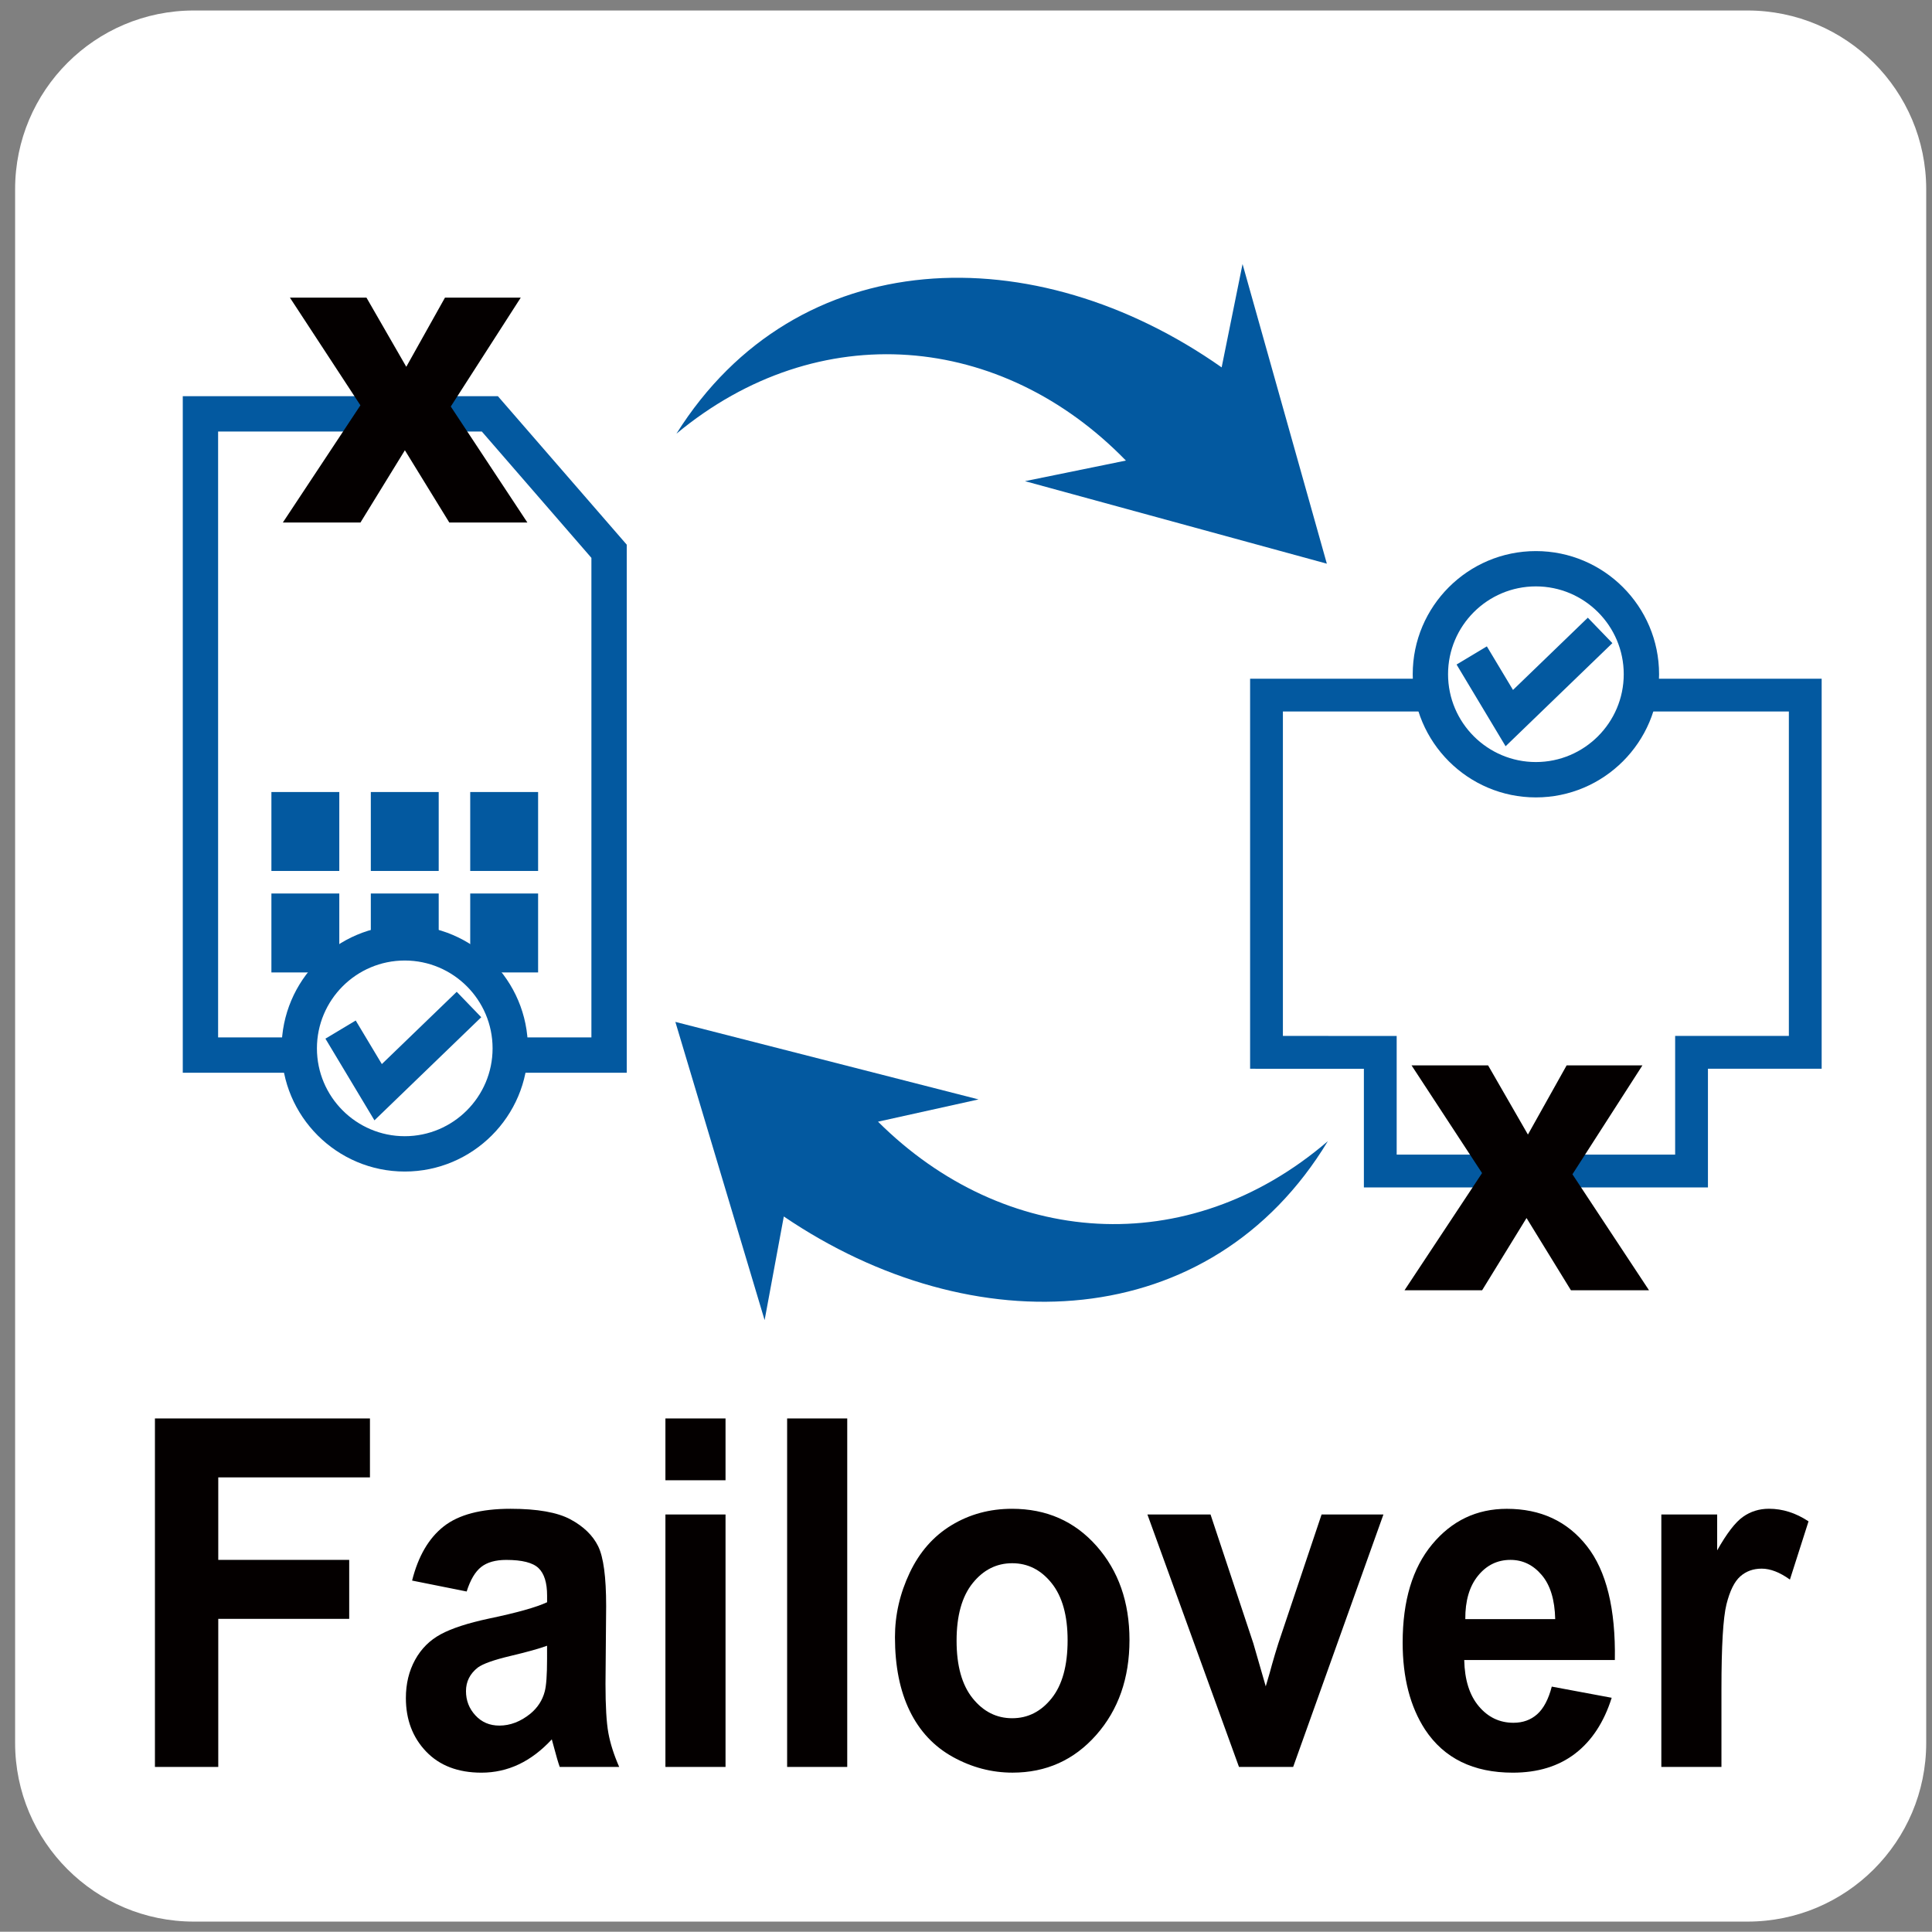 <?xml version="1.0" encoding="utf-8"?>
<!-- Generator: Adobe Illustrator 27.3.1, SVG Export Plug-In . SVG Version: 6.00 Build 0)  -->
<svg version="1.1" xmlns="http://www.w3.org/2000/svg" xmlns:xlink="http://www.w3.org/1999/xlink" x="0px" y="0px"
	 width="62.386px" height="62.378px" viewBox="0 0 62.386 62.378" enable-background="new 0 0 62.386 62.378" xml:space="preserve">
<rect x="0" y="0" width="62.386" height="62.378" fill="#808080" stroke="none"/>
<g id="圖層_2">
	<path fill="#FFFFFF" d="M56.427,0.339H6.259c-3.187,0-5.771,2.584-5.771,5.771v50.169c0,3.187,2.584,5.771,5.771,5.771h50.169
		c3.187,0,5.771-2.584,5.771-5.771V6.11C62.198,2.923,59.614,0.339,56.427,0.339z"/>
</g>
<g id="圖層_1">
	<g>
		<path fill="#040000" d="M5.003,57.056V45.803h6.943v1.903H7.048v2.664h4.228v1.904H7.048v4.782H5.003z"/>
		<path fill="#040000" d="M15.069,51.391l-1.762-0.353c0.198-0.788,0.539-1.371,1.022-1.75c0.484-0.379,1.202-0.568,2.155-0.568
			c0.866,0,1.511,0.114,1.935,0.341c0.424,0.228,0.722,0.517,0.895,0.867c0.173,0.351,0.259,0.994,0.259,1.931l-0.021,2.518
			c0,0.716,0.031,1.245,0.093,1.585c0.062,0.34,0.179,0.705,0.349,1.094h-1.92c-0.051-0.143-0.113-0.355-0.187-0.637
			c-0.033-0.128-0.056-0.212-0.069-0.253c-0.332,0.358-0.686,0.627-1.064,0.806c-0.377,0.179-0.781,0.269-1.209,0.269
			c-0.755,0-1.351-0.228-1.786-0.683s-0.653-1.031-0.653-1.727c0-0.46,0.099-0.871,0.297-1.232c0.198-0.361,0.476-0.637,0.833-0.829
			s0.872-0.359,1.544-0.503c0.907-0.189,1.536-0.366,1.886-0.529v-0.215c0-0.415-0.092-0.71-0.276-0.887
			c-0.184-0.177-0.532-0.265-1.043-0.265c-0.345,0-0.615,0.076-0.808,0.227S15.188,51.013,15.069,51.391z M17.666,53.142
			c-0.249,0.092-0.643,0.202-1.182,0.33c-0.539,0.128-0.891,0.253-1.057,0.376c-0.253,0.2-0.38,0.453-0.38,0.76
			c0,0.302,0.101,0.563,0.304,0.783c0.203,0.22,0.46,0.33,0.774,0.33c0.35,0,0.684-0.128,1.001-0.384
			c0.235-0.195,0.389-0.433,0.463-0.714c0.051-0.185,0.076-0.535,0.076-1.052V53.142z"/>
		<path fill="#040000" d="M21.487,47.799v-1.996h1.941v1.996H21.487z M21.487,57.056v-8.152h1.941v8.152H21.487z"/>
		<path fill="#040000" d="M25.417,57.056V45.803h1.941v11.253H25.417z"/>
		<path fill="#040000" d="M28.899,52.865c0-0.717,0.159-1.41,0.477-2.081c0.318-0.67,0.768-1.182,1.351-1.535
			c0.583-0.353,1.233-0.529,1.952-0.529c1.11,0,2.02,0.4,2.729,1.201c0.709,0.801,1.064,1.813,1.064,3.036
			c0,1.233-0.358,2.256-1.074,3.067c-0.716,0.811-1.618,1.216-2.705,1.216c-0.673,0-1.314-0.169-1.924-0.506
			c-0.61-0.338-1.074-0.833-1.392-1.485C29.058,54.596,28.899,53.801,28.899,52.865z M30.889,52.98c0,0.809,0.173,1.428,0.518,1.858
			c0.345,0.43,0.771,0.645,1.278,0.645c0.506,0,0.931-0.215,1.274-0.645c0.343-0.43,0.515-1.054,0.515-1.873
			c0-0.798-0.172-1.413-0.515-1.842c-0.343-0.43-0.768-0.645-1.274-0.645c-0.507,0-0.933,0.215-1.278,0.645
			S30.889,52.172,30.889,52.98z"/>
		<path fill="#040000" d="M40.008,57.056l-2.957-8.152h2.038l1.382,4.16l0.401,1.39c0.106-0.353,0.172-0.586,0.2-0.699
			c0.064-0.23,0.134-0.46,0.207-0.691l1.396-4.16h1.997l-2.915,8.152H40.008z"/>
		<path fill="#040000" d="M50.108,54.462l1.935,0.361c-0.249,0.788-0.642,1.388-1.178,1.8s-1.208,0.618-2.014,0.618
			c-1.276,0-2.22-0.463-2.833-1.389c-0.483-0.742-0.725-1.679-0.725-2.81c0-1.351,0.317-2.409,0.953-3.174s1.439-1.147,2.411-1.147
			c1.091,0,1.953,0.4,2.583,1.201c0.631,0.801,0.933,2.028,0.905,3.681h-4.864c0.014,0.64,0.17,1.137,0.47,1.493
			c0.299,0.356,0.672,0.534,1.119,0.534c0.304,0,0.56-0.092,0.767-0.276S50.002,54.871,50.108,54.462z M50.219,52.282
			c-0.014-0.625-0.159-1.099-0.436-1.424c-0.276-0.325-0.612-0.488-1.009-0.488c-0.423,0-0.773,0.172-1.05,0.515
			s-0.412,0.809-0.408,1.397H50.219z"/>
		<path fill="#040000" d="M55.587,57.056h-1.941v-8.152h1.803v1.159c0.309-0.548,0.586-0.909,0.833-1.083
			c0.246-0.174,0.526-0.261,0.839-0.261c0.442,0,0.868,0.135,1.278,0.407l-0.601,1.88c-0.327-0.235-0.631-0.353-0.912-0.353
			c-0.272,0-0.502,0.083-0.691,0.25c-0.189,0.167-0.337,0.467-0.446,0.902c-0.108,0.435-0.162,1.346-0.162,2.733V57.056z"/>
	</g>
	<g>
		<g>
			<path fill="#0359A0" d="M55.151,38.343h-11.11v-3.831l-3.674-0.001V21.916h18.456v12.595h-3.672V38.343z M45.1,37.283h8.992
				v-3.832h3.672V22.975H41.426v10.476l3.674,0.001V37.283z"/>
		</g>
		<path fill="#0359A0" d="M36.356,14.872l-3.258,0.665l9.747,2.665l-2.722-9.676l-0.675,3.337c-6.044-4.25-13.72-4.048-17.605,2.141
			C26.444,10.186,32.358,10.756,36.356,14.872z"/>
		<path fill="#0359A0" d="M28.352,36.22l3.246-0.719l-9.79-2.503l2.882,9.63l0.62-3.347c6.113,4.15,13.785,3.821,17.567-2.431
			C38.34,40.742,32.418,40.27,28.352,36.22z"/>
		<g>
			<g>
				<polygon fill="#FFFFFF" points="15.818,13.364 6.473,13.364 6.473,34.07 19.668,34.07 19.668,17.801 				"/>
				<path fill="#0359A0" d="M20.238,34.64H5.902V12.794h10.176l4.16,4.794V34.64z M7.043,33.499h12.054V18.014l-3.539-4.08H7.043
					V33.499z"/>
			</g>
		</g>
		<g>
			<path fill="#040000" d="M9.361,9.61h2.472l1.286,2.234l1.25-2.234h2.447l-2.26,3.517l2.473,3.745h-2.521l-1.434-2.333
				l-1.434,2.333H9.134l2.504-3.784L9.361,9.61z"/>
		</g>
		<g>
			<path fill="#040000" d="M45.58,34.402h2.472l1.286,2.234l1.25-2.234h2.447l-2.26,3.517l2.473,3.745h-2.521l-1.434-2.333
				l-1.434,2.333h-2.506l2.504-3.784L45.58,34.402z"/>
		</g>
		<g>
			<g>
				<rect x="8.764" y="25.575" fill="#0359A0" width="2.192" height="2.549"/>
				<rect x="11.974" y="25.575" fill="#0359A0" width="2.192" height="2.549"/>
				<rect x="15.184" y="25.575" fill="#0359A0" width="2.192" height="2.549"/>
			</g>
			<g>
				<rect x="8.764" y="28.852" fill="#0359A0" width="2.192" height="2.549"/>
				<rect x="11.974" y="28.852" fill="#0359A0" width="2.192" height="2.549"/>
				<rect x="15.184" y="28.852" fill="#0359A0" width="2.192" height="2.549"/>
			</g>
		</g>
		<g>
			<g>
				<path fill="#FFFFFF" d="M14.31,37.26h-2.479c-1.192,0-2.167-0.975-2.167-2.167v-2.479c0-1.192,0.975-2.167,2.167-2.167h2.479
					c1.192,0,2.167,0.975,2.167,2.167v2.479C16.477,36.284,15.502,37.26,14.31,37.26z"/>
				<path fill="#0359A0" d="M13.07,37.83c-2.193,0-3.977-1.784-3.977-3.977c0-2.194,1.784-3.978,3.977-3.978
					s3.977,1.784,3.977,3.978C17.047,36.046,15.263,37.83,13.07,37.83z M13.07,31.016c-1.564,0-2.836,1.273-2.836,2.837
					c0,1.564,1.273,2.836,2.836,2.836s2.836-1.273,2.836-2.836C15.907,32.289,14.634,31.016,13.07,31.016z"/>
			</g>
			<g>
				<polygon fill="#0359A0" points="12.091,36.177 10.508,33.539 11.486,32.953 12.33,34.36 14.748,32.026 15.54,32.847 				"/>
			</g>
		</g>
		<g>
			<g>
				<path fill="#FFFFFF" d="M50.835,25.179h-2.479c-1.192,0-2.167-0.975-2.167-2.167v-2.479c0-1.192,0.975-2.167,2.167-2.167h2.479
					c1.192,0,2.167,0.975,2.167,2.167v2.479C53.002,24.203,52.027,25.179,50.835,25.179z"/>
				<path fill="#0359A0" d="M49.595,25.749c-2.193,0-3.977-1.784-3.977-3.977s1.784-3.977,3.977-3.977
					c2.194,0,3.978,1.784,3.978,3.977S51.789,25.749,49.595,25.749z M49.595,18.935c-1.564,0-2.836,1.273-2.836,2.836
					c0,1.564,1.273,2.836,2.836,2.836c1.564,0,2.837-1.273,2.837-2.836C52.432,20.208,51.16,18.935,49.595,18.935z"/>
			</g>
			<g>
				<polygon fill="#0359A0" points="48.617,24.097 47.034,21.458 48.012,20.872 48.856,22.279 51.272,19.946 52.065,20.767 				"/>
			</g>
		</g>
	</g>
</g>
</svg>
